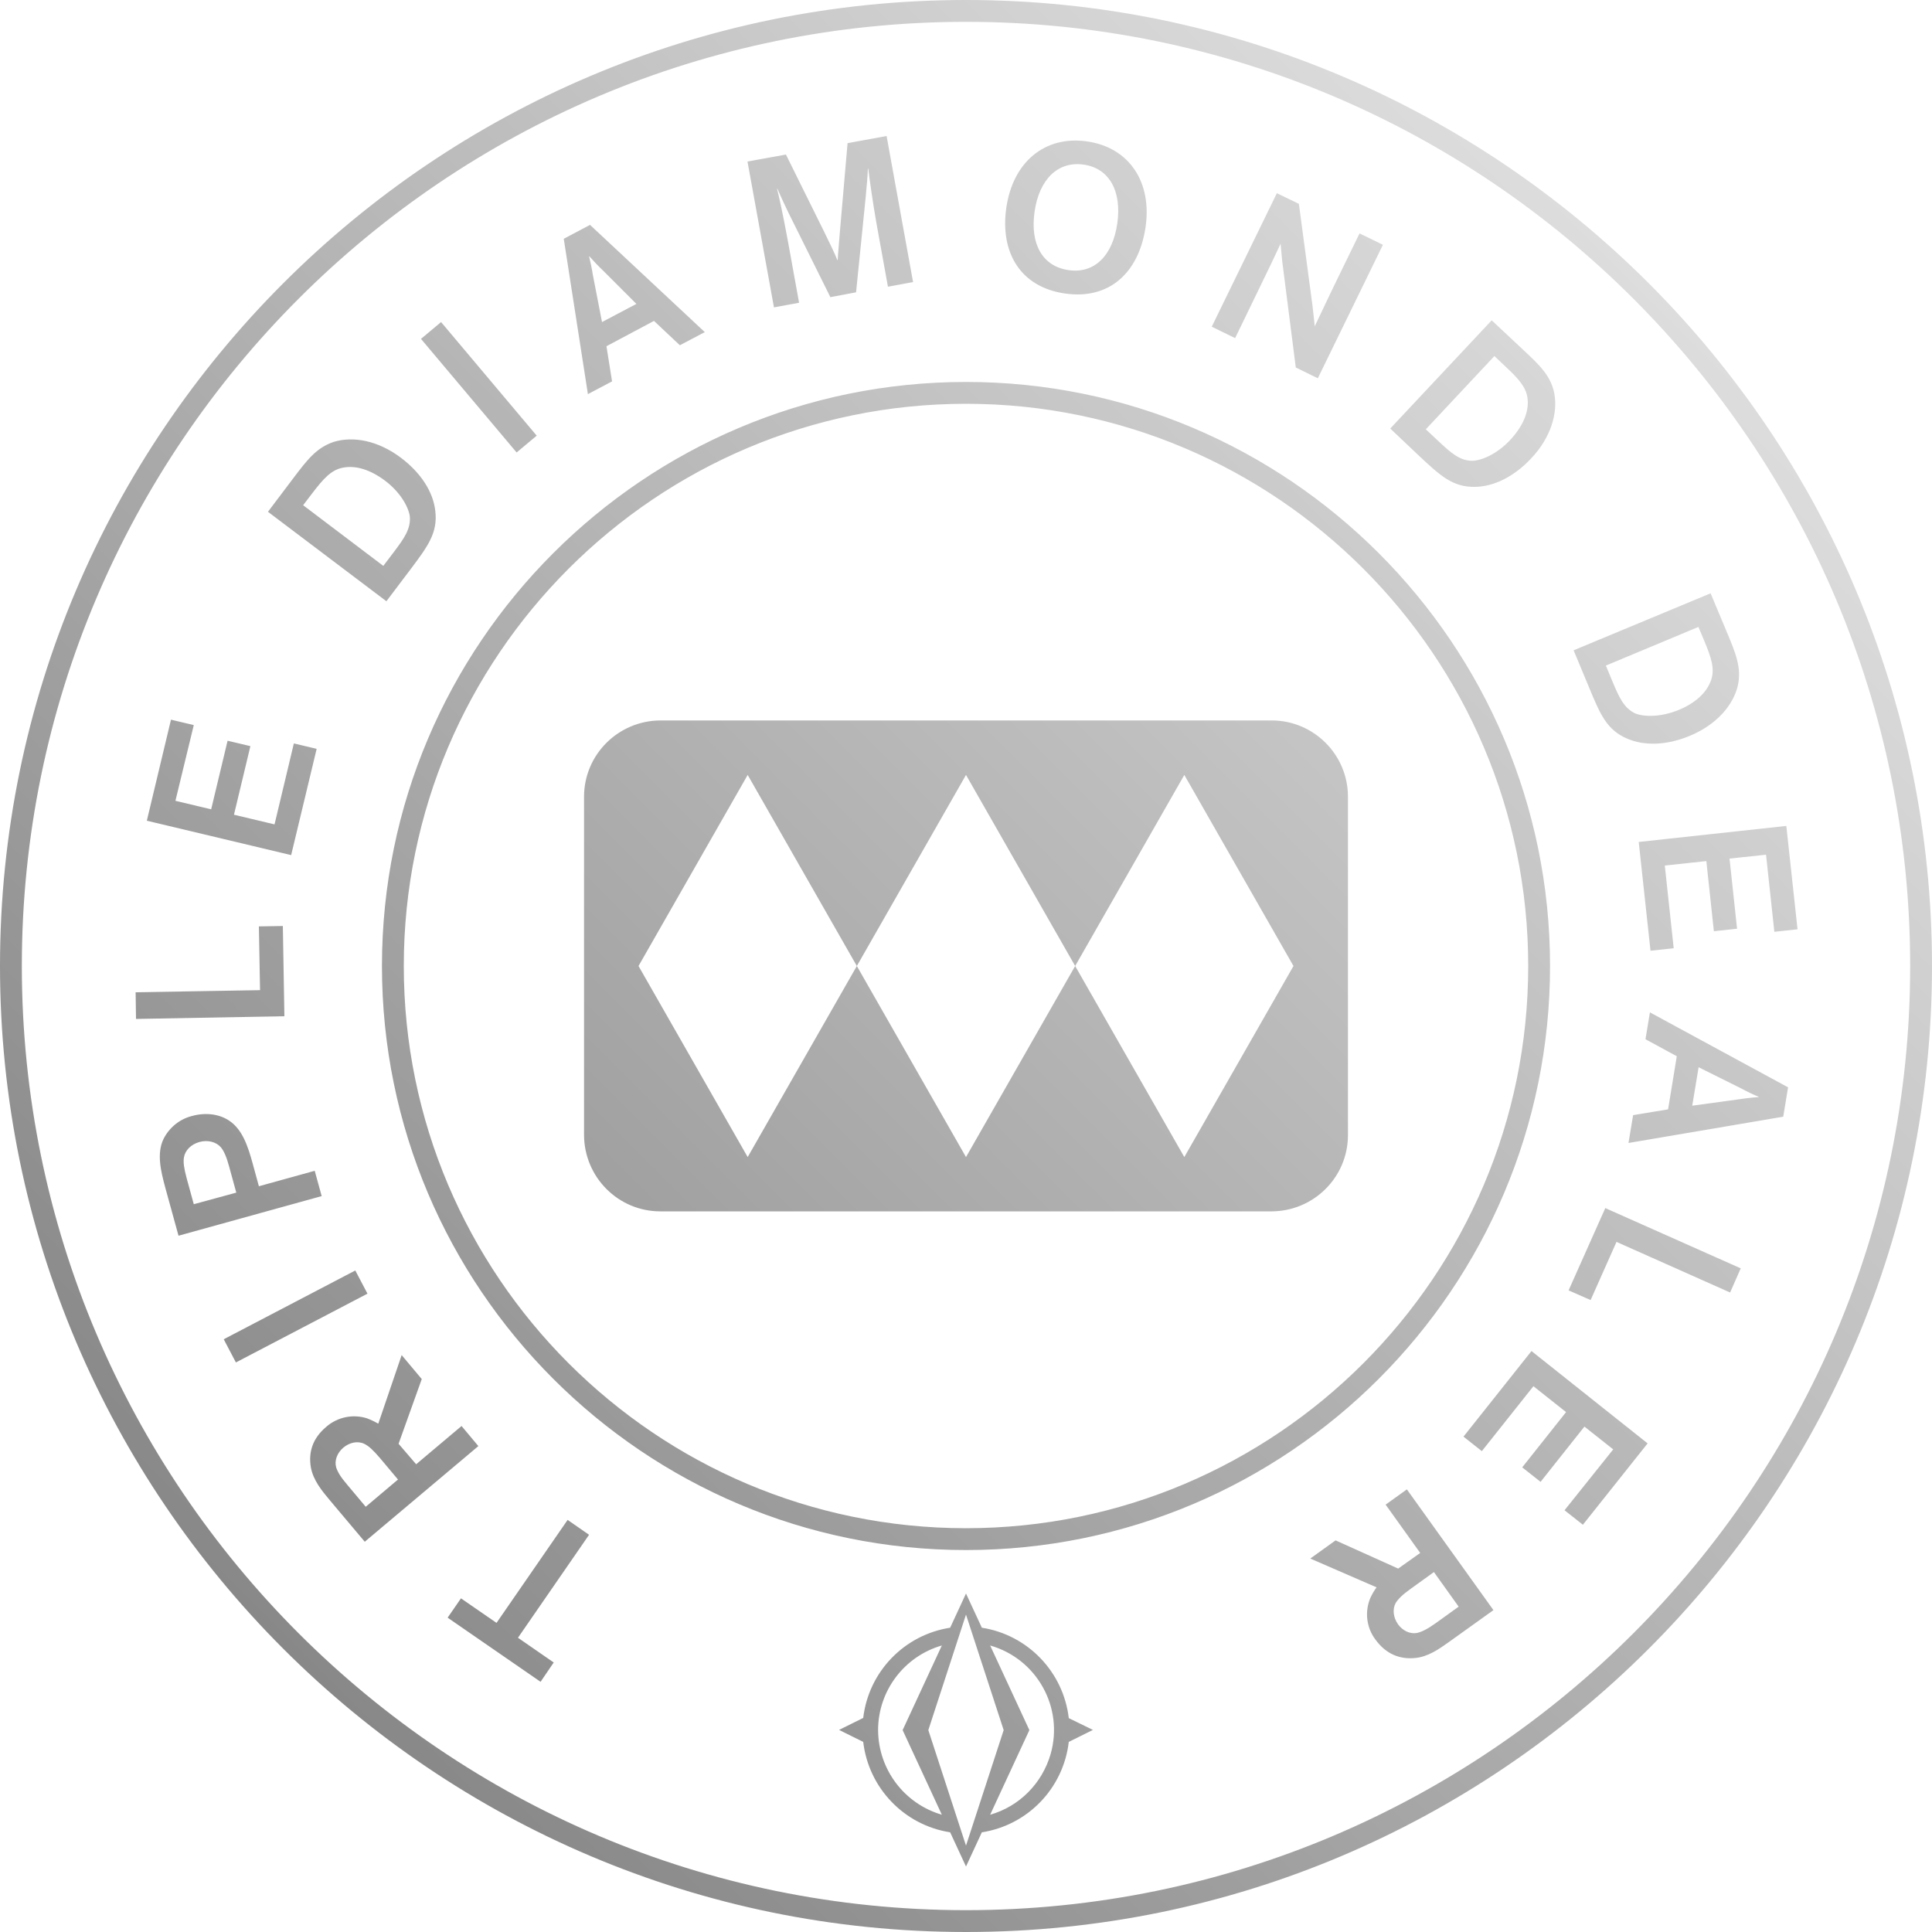 <?xml version="1.0" encoding="utf-8"?>
<!-- Generator: Adobe Illustrator 27.1.0, SVG Export Plug-In . SVG Version: 6.00 Build 0)  -->
<svg version="1.1" id="Layer_1" xmlns="http://www.w3.org/2000/svg" xmlns:xlink="http://www.w3.org/1999/xlink" x="0px" y="0px"
	 viewBox="0 0 1000 1000" style="enable-background:new 0 0 1000 1000;" xml:space="preserve">
<style type="text/css">
	.st0{fill:url(#SVGID_1_);}
</style>
<linearGradient id="SVGID_1_" gradientUnits="userSpaceOnUse" x1="853.388" y1="775.388" x2="146.613" y2="68.612" gradientTransform="matrix(1 0 0 -1 0 922)">
	<stop  offset="0" style="stop-color:#DDDDDD"/>
	<stop  offset="1" style="stop-color:#888888"/>
</linearGradient>
<path class="st0" d="M500,1000C224.3,1000,0,775.7,0,500S224.3,0,500,0s500,224.3,500,500S775.7,1000,500,1000z M500,11.3
	C230.5,11.3,11.3,230.5,11.3,500S230.5,988.7,500,988.7S988.7,769.5,988.7,500S769.5,11.3,500,11.3L500,11.3z M553.2,889.3
	c-2.8-23.9-21.2-43.1-45-46.8l-8.2-17.7l-8.2,17.7c-23.8,3.7-42.2,22.8-45,46.7l-12.5,6.2l12.5,6.2c2.8,23.9,21.2,43.1,45,46.8
	l8.2,17.7l8.2-17.7c23.8-3.7,42.2-22.8,45-46.8l12.5-6.2L553.2,889.3z M454.5,895.5c0-20.3,13.5-38.2,33-43.8l-20.3,43.8l20.3,43.8
	C468,933.6,454.6,915.8,454.5,895.5 M500,955.3l-19.5-59.8l19.5-59.8l19.5,59.8L500,955.3z M512.5,939.3l20.3-43.8l-20.3-43.8
	c24.2,6.9,38.2,32.1,31.3,56.2C539.4,923.1,527.6,935,512.5,939.3 M500,802.3c-166.7,0-302.3-135.6-302.3-302.3
	S333.3,197.7,500,197.7S802.3,333.3,802.3,500S666.7,802.3,500,802.3z M500,209c-160.4,0-291,130.5-291,291s130.6,291,291,291
	s291-130.6,291-291S660.4,209,500,209z M658.2,372.9H341.8c-21.8,0.1-39.5,17.7-39.5,39.5v175.1c0.1,21.8,17.7,39.5,39.5,39.5h316.4
	c21.8-0.1,39.5-17.7,39.5-39.5V412.4C697.7,390.6,680,372.9,658.2,372.9z M613,598.9L556.5,500L500,598.9L443.5,500L387,598.9
	L330.5,500l56.5-98.9l56.5,98.9l56.5-98.9l56.5,98.9l56.5-98.9l56.5,98.9L613,598.9z M279.8,870.5l-48.1-33.2l6.9-10L257,840
	l36.8-53.3l11.1,7.7l-36.8,53.3l18.5,12.8L279.8,870.5z M215.4,757.9l23.5-19.8l8.7,10.4L188.8,798l-18.1-21.5
	c-4.2-5-8.6-10.4-9.8-17c-1.3-7.7,0.8-15,8-21c5.7-5,13.7-6.7,21-4.4c2.1,0.8,4,1.7,5.9,2.8l12.1-35.5l10.4,12.4l-12,33.5
	L215.4,757.9z M206,765.8l-9.4-11.2c-3.6-4.2-5.8-6.2-8.1-7.3c-3.4-1.6-7.6-0.7-10.8,2s-4.7,6.7-3.7,10.2c0.8,2.5,2.3,5,5.9,9.2
	l9.4,11.2L206,765.8z M183.9,657.6l6.3,12l-68.1,35.6l-6.3-12L183.9,657.6z M92.4,639.6l-6.8-24.7c-2.5-9.2-4.5-17.9-1-25.3
	c3-6,8.4-10.4,14.9-12c7-1.9,14-1,19.2,2.5c6.8,4.6,9.6,13.1,12.1,22.2L134,614l28.9-8l3.6,13.1L92.4,639.6z M122.3,617.3l-3.7-13.5
	c-1.4-5.2-2.7-8-4.3-10c-2.5-2.8-6.8-3.9-11.1-2.7s-7.4,4.3-8,8c-0.4,2.5,0,5.5,1.4,10.7l3.7,13.5L122.3,617.3z M70.2,513.6
	l64.4-1.1l-0.6-33l12.4-0.2l0.8,46.7l-76.8,1.4L70.2,513.6z M90.8,414.5l18.5,4.4l8.5-35.5l11.8,2.8l-8.5,35.5l21,5l10-41.9
	l11.8,2.8l-13.2,55L76,424.8l12.5-52.3l11.8,2.8L90.8,414.5z M200,311.2l-61.3-46.3l12.9-17.1c7.5-9.9,12.2-16.1,21.2-19.1
	c9.9-3,22.8-0.8,34.8,8.3c10.3,7.8,16.6,17.6,17.7,27.4c1.4,11.4-4,18.5-12.6,30L200,311.2z M198.4,292.9l5.4-7.1
	c5.2-6.9,9-12.1,8.3-18.7c-0.8-5.1-5.2-12.6-12.8-18.3c-7.6-5.7-15.2-8.1-22-6.7c-5.9,1.2-9.8,5.5-15.9,13.5l-4.5,5.9L198.4,292.9z
	 M277.8,225.5l-10.4,8.7l-49.5-58.8l10.4-8.7L277.8,225.5z M316.8,197.4l-12.5,6.6l-12.5-80.4l13.6-7.2l59.4,55.5l-12.9,6.8
	l-13.4-12.6l-24.6,13.1L316.8,197.4z M312.1,140c-2.8-2.6-5-5.1-7.1-7.4l-0.1,0.1c0.7,2.8,1.4,6,2,9.8l4.7,24.2l17.8-9.4L312.1,140z
	 M429.8,153.8l-21.6-43.5c-3.6-7.4-5.8-12.6-5.8-12.6h-0.2c0.9,3.5,3,12.9,5.6,27l5.8,32l-13,2.4l-13.7-75.5l19.9-3.6l19.6,39.6
	c3.3,6.8,5.8,11.8,7,15h0.2c0.1-3.1,0.8-10,1.3-16.7l3.8-43.8l20.2-3.7l13.7,75.6l-13,2.4l-5.8-32c-1.9-10.6-3.6-22.7-4.4-29.1h-0.2
	c-0.1,3.3-0.5,8.5-1.2,15.5l-4.9,48.5L429.8,153.8z M562.7,73.2c22.1,3.2,33.7,21.4,30.2,44.6s-18.6,37.5-41.8,34.1
	c-23.2-3.4-33.6-21.5-30.2-44.6C524.3,84.2,540.5,70,562.7,73.2z M553,139.8c13.5,2,22.9-7.5,25.3-24.1s-4-28.6-17.4-30.5
	s-23,7.7-25.4,24.3C533.1,126.1,539.4,137.8,553,139.8z M679.3,157.9c0.4,3.1,1,9,1.2,11c1.1-2.2,7.1-15.1,11.9-24.9l11.3-23.2
	l12.1,5.9l-33.7,69.1l-11.4-5.6l-7-54.8c-0.5-4.4-0.8-9.2-0.9-9.2c-1.5,3.3-6.6,14.1-12.3,25.7L639.3,175l-12.1-5.9l33.7-69.1
	l11.4,5.5L679.3,157.9z M719.6,221.8l52.5-56l15.7,14.7c9.1,8.5,14.8,13.8,16.7,23.1c1.9,10.2-1.7,22.8-12,33.7
	c-8.8,9.4-19.3,14.6-29.1,14.7c-11.5,0.2-18-5.9-28.5-15.7L719.6,221.8z M738,222.2l6.5,6.1c6.3,5.9,11.1,10.3,17.7,10.2
	c5.2-0.2,13.1-3.9,19.5-10.8s9.7-14.3,9-21.1c-0.6-6-4.4-10.3-11.8-17.2l-5.4-5.1L738,222.2z M814.5,336.6l70.9-29.5l8.3,19.8
	c4.8,11.5,7.8,18.7,5.8,28c-2.4,10.1-10.9,20.1-24.7,25.9c-11.9,5-23.6,5.4-32.6,1.5c-10.6-4.5-14-12.8-19.5-26L814.5,336.6z
	 M831.2,344.5l3.4,8.2c3.3,7.9,5.9,13.9,11.9,16.6c4.8,1.9,13.5,1.8,22.3-1.8s14.7-9.1,16.9-15.6c1.9-5.7,0.2-11.2-3.7-20.5
	l-2.9-6.9L831.2,344.5z M914.1,442.4l-18.9,2l3.9,36.3l-12,1.3l-3.9-36.3l-21.5,2.3l4.6,42.8l-12,1.3l-6.1-56.3l76.4-8.3l5.8,53.5
	l-12,1.3L914.1,442.4z M851.7,537.9L854,524l71.5,38.8L923,578l-80.1,13.6l2.4-14.4l18.1-3l4.5-27.5L851.7,537.9z M900.1,569
	c3.8-0.6,7.1-0.9,10.2-1.2v-0.1c-2.7-1.1-5.7-2.5-9-4.3l-22.1-11l-3.3,19.9L900.1,569z M895.5,669l-58.8-26.2l-13.4,30.1l-11.4-5
	l19-42.6l70.1,31.2L895.5,669z M835,750.2l-14.9-11.8L797.4,767l-9.5-7.5l22.7-28.6l-16.9-13.4L767,751.1l-9.5-7.5l35.2-44.3
	l60.1,47.8l-33.5,42.1l-9.5-7.5L835,750.2z M735.1,803.8l-17.9-25l11-7.9l44.8,62.5l-22.9,16.4c-5.3,3.8-11,7.8-17.8,8.4
	c-7.8,0.7-14.9-2-20.4-9.6c-4.6-6.1-5.6-14.2-2.7-21.3c0.9-2,2-3.9,3.3-5.7l-34.3-14.9l13.1-9.4l32.4,14.6L735.1,803.8z
	 M742.2,813.7l-11.8,8.5c-4.5,3.2-6.6,5.3-8,7.5c-1.8,3.3-1.2,7.6,1.2,11c2.4,3.4,6.3,5.2,9.9,4.5c2.5-0.6,5.2-1.9,9.7-5.1l11.8-8.5
	L742.2,813.7z"/>
</svg>
